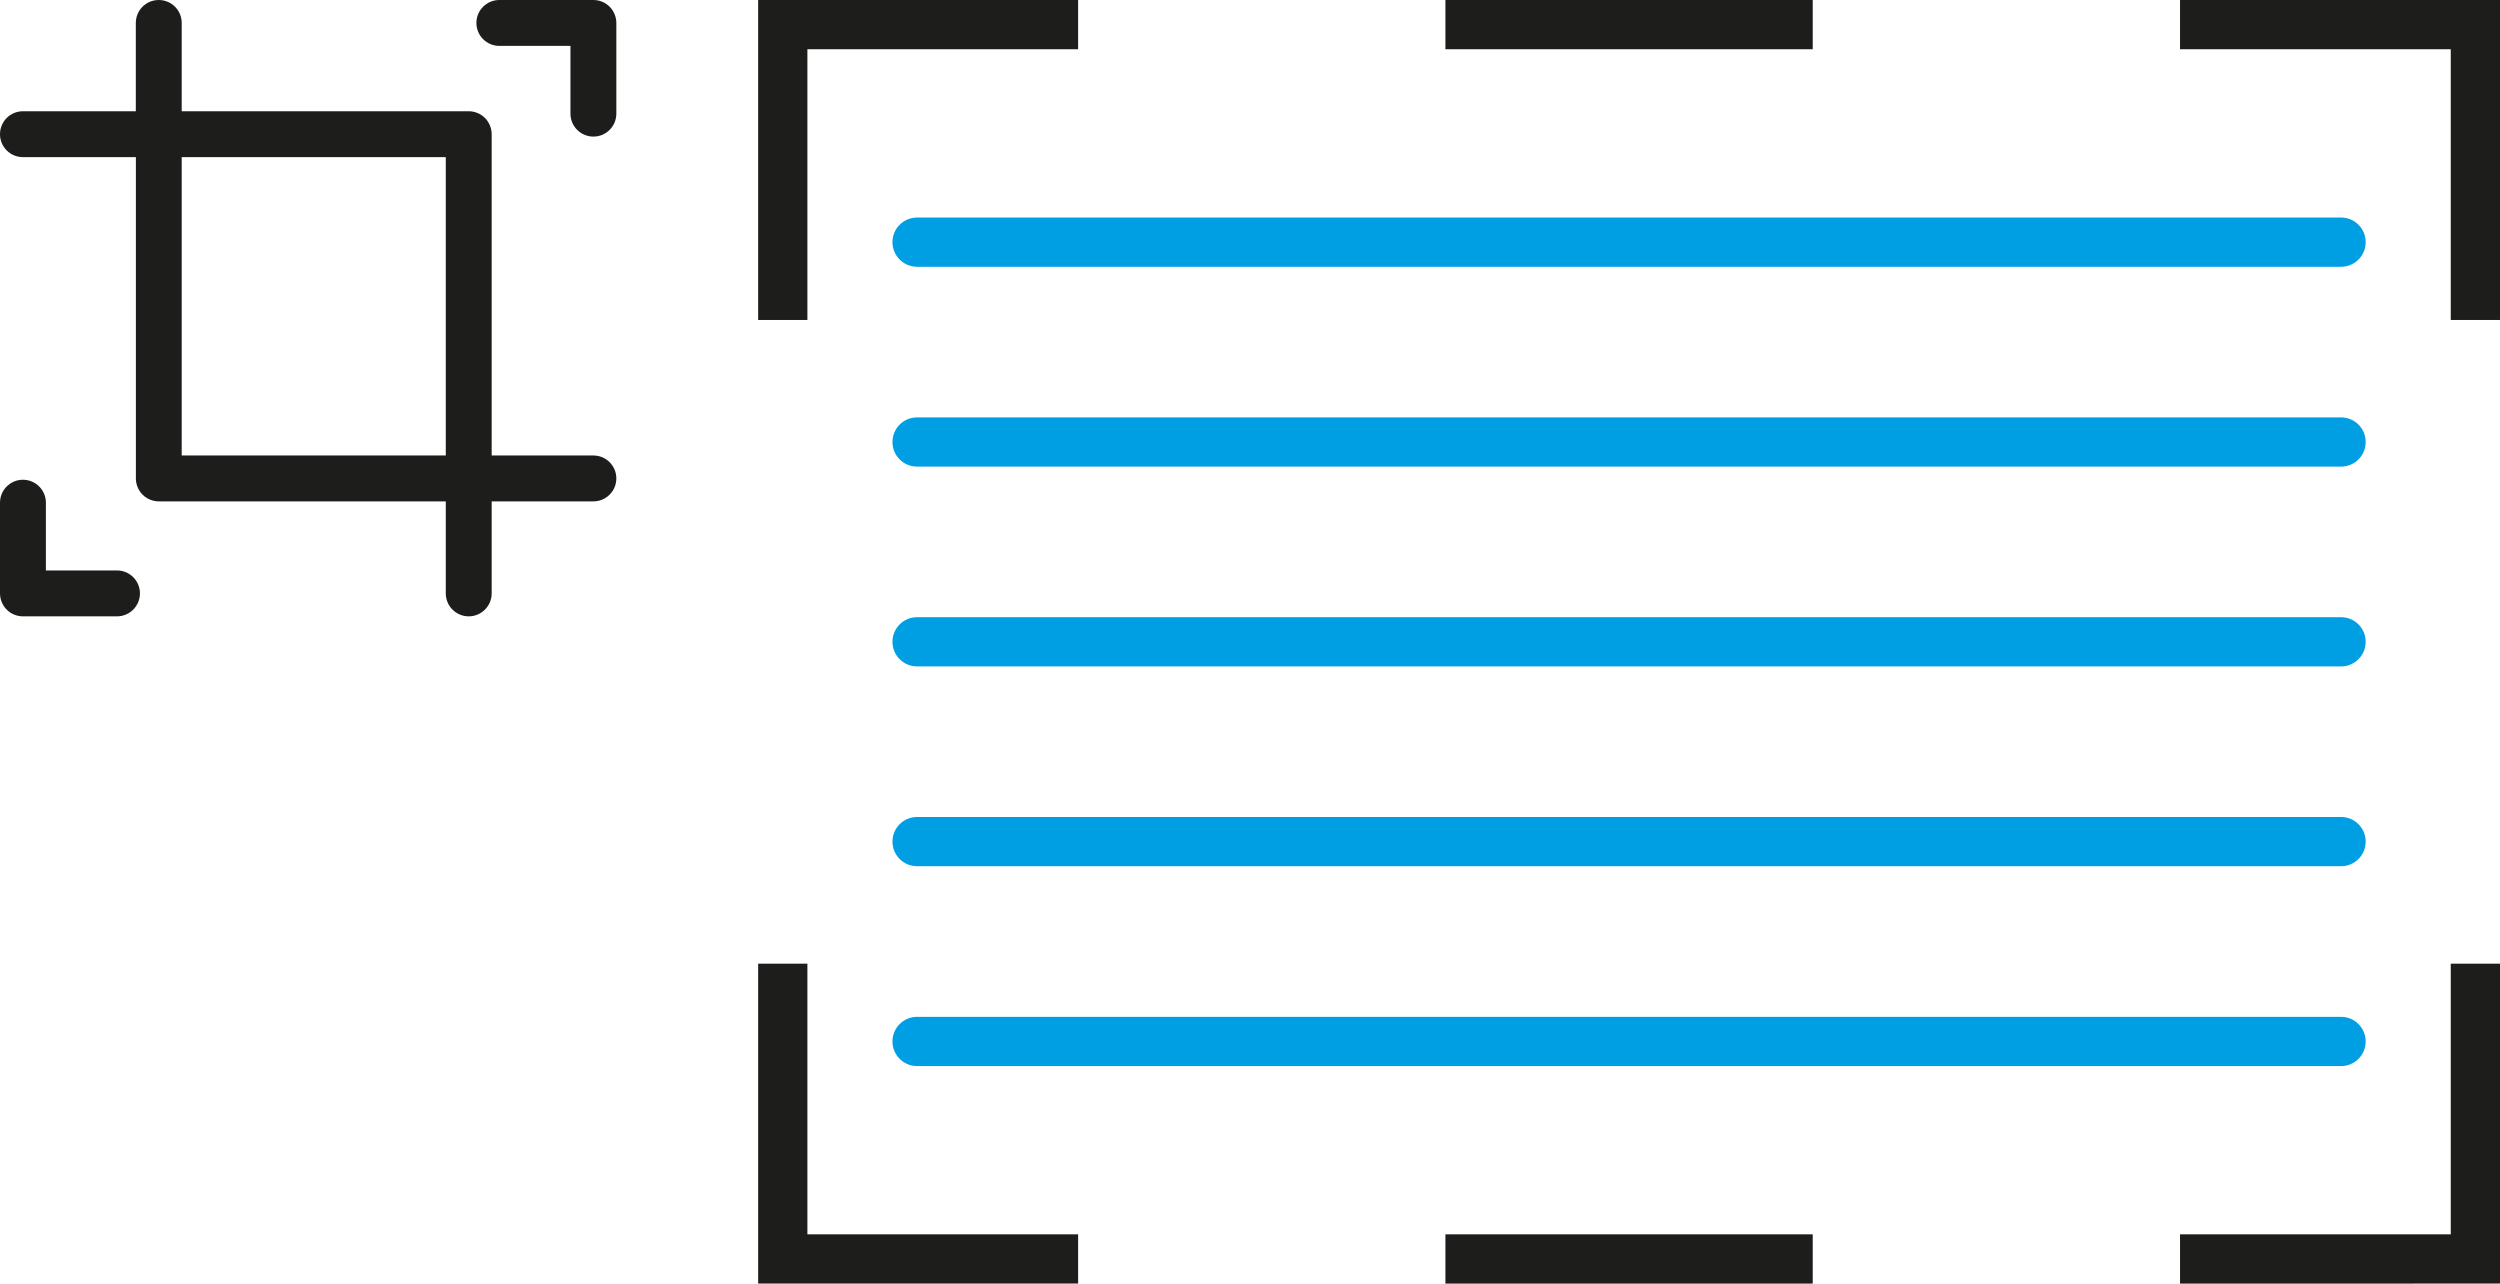 <?xml version="1.0" encoding="UTF-8"?><svg id="Calque_2" xmlns="http://www.w3.org/2000/svg" width="41.73" height="21.426" viewBox="0 0 41.73 21.426"><path d="M9.905,0h-1.57c-.211,0-.383,.171-.383,.383,0,.211,.171,.383,.383,.383h1.187V1.897c0,.211,.171,.383,.383,.383s.383-.171,.383-.383V.383c0-.101-.041-.199-.112-.271-.071-.072-.17-.112-.271-.112Z" fill="#1d1d1b"/><path d="M9.905,7.603h-1.698l-0-5.363c0-.101-.041-.199-.112-.271-.071-.071-.17-.112-.271-.112H3.033V.383c0-.212-.171-.383-.383-.383-.211,0-.383,.171-.383,.383V1.857H.383c-.211,0-.383,.171-.383,.383s.171,.383,.383,.383v-0h1.885l-0,5.363c0,.101,.041,.199,.112,.271,.071,.071,.17,.112,.271,.112H7.441v1.536c0,.211,.171,.383,.383,.383,.211,0,.383-.172,.383-.383v-1.536h1.698c.211,0,.383-.172,.383-.383s-.171-.383-.383-.383Zm-6.872,0l0-4.98H7.441l0,4.98H3.033Z" fill="#1d1d1b"/><path d="M1.953,9.522v-0H.766v-1.131c0-.211-.171-.383-.383-.383-.211,0-.383,.171-.383,.383v1.514c0,.101,.041,.199,.112,.271s.17,.112,.271,.112H1.953c.211,0,.383-.172,.383-.383s-.171-.383-.383-.383Z" fill="#1d1d1b"/><polygon points="40.908 16.085 40.908 20.604 36.389 20.604 36.389 21.426 41.73 21.425 41.73 16.085 40.908 16.085 40.908 16.085" fill="#1d1d1b"/><rect x="24.127" y="20.604" width="6.131" height=".822" fill="#1d1d1b"/><polygon points="13.477 16.085 12.655 16.085 12.655 21.425 17.996 21.425 17.996 20.604 13.477 20.604 13.477 16.085" fill="#1d1d1b"/><polygon points="13.477 .822 17.996 .822 17.996 0 12.655 0 12.655 5.341 13.477 5.341 13.477 .822" fill="#1d1d1b"/><rect x="24.127" width="6.131" height=".822" fill="#1d1d1b"/><polygon points="40.908 5.341 41.73 5.341 41.73 0 36.389 0 36.389 .822 40.908 .822 40.908 5.341" fill="#1d1d1b"/><path d="M39.077,3.631H15.308c-.227,0-.411,.184-.411,.411s.184,.411,.411,.411h23.769c.227,0,.411-.184,.411-.411s-.184-.411-.411-.411Z" fill="#009ee2"/><path d="M39.077,6.967H15.308c-.227,0-.411,.184-.411,.411,0,.227,.184,.411,.411,.411h23.769c.227,0,.411-.184,.411-.411,0-.227-.184-.411-.411-.411Z" fill="#009ee2"/><path d="M39.077,10.302H15.308c-.227,0-.411,.184-.411,.411,0,.227,.184,.411,.411,.411h23.769c.227,0,.411-.184,.411-.411,0-.227-.184-.411-.411-.411Z" fill="#009ee2"/><path d="M39.077,13.637H15.308c-.227,0-.411,.184-.411,.411,0,.227,.184,.411,.411,.411h23.769c.227,0,.411-.184,.411-.411,0-.227-.184-.411-.411-.411Z" fill="#009ee2"/><path d="M39.077,16.973H15.308c-.227,0-.411,.184-.411,.411s.184,.411,.411,.411h23.769c.227,0,.411-.184,.411-.411s-.184-.411-.411-.411Z" fill="#009ee2"/></svg>